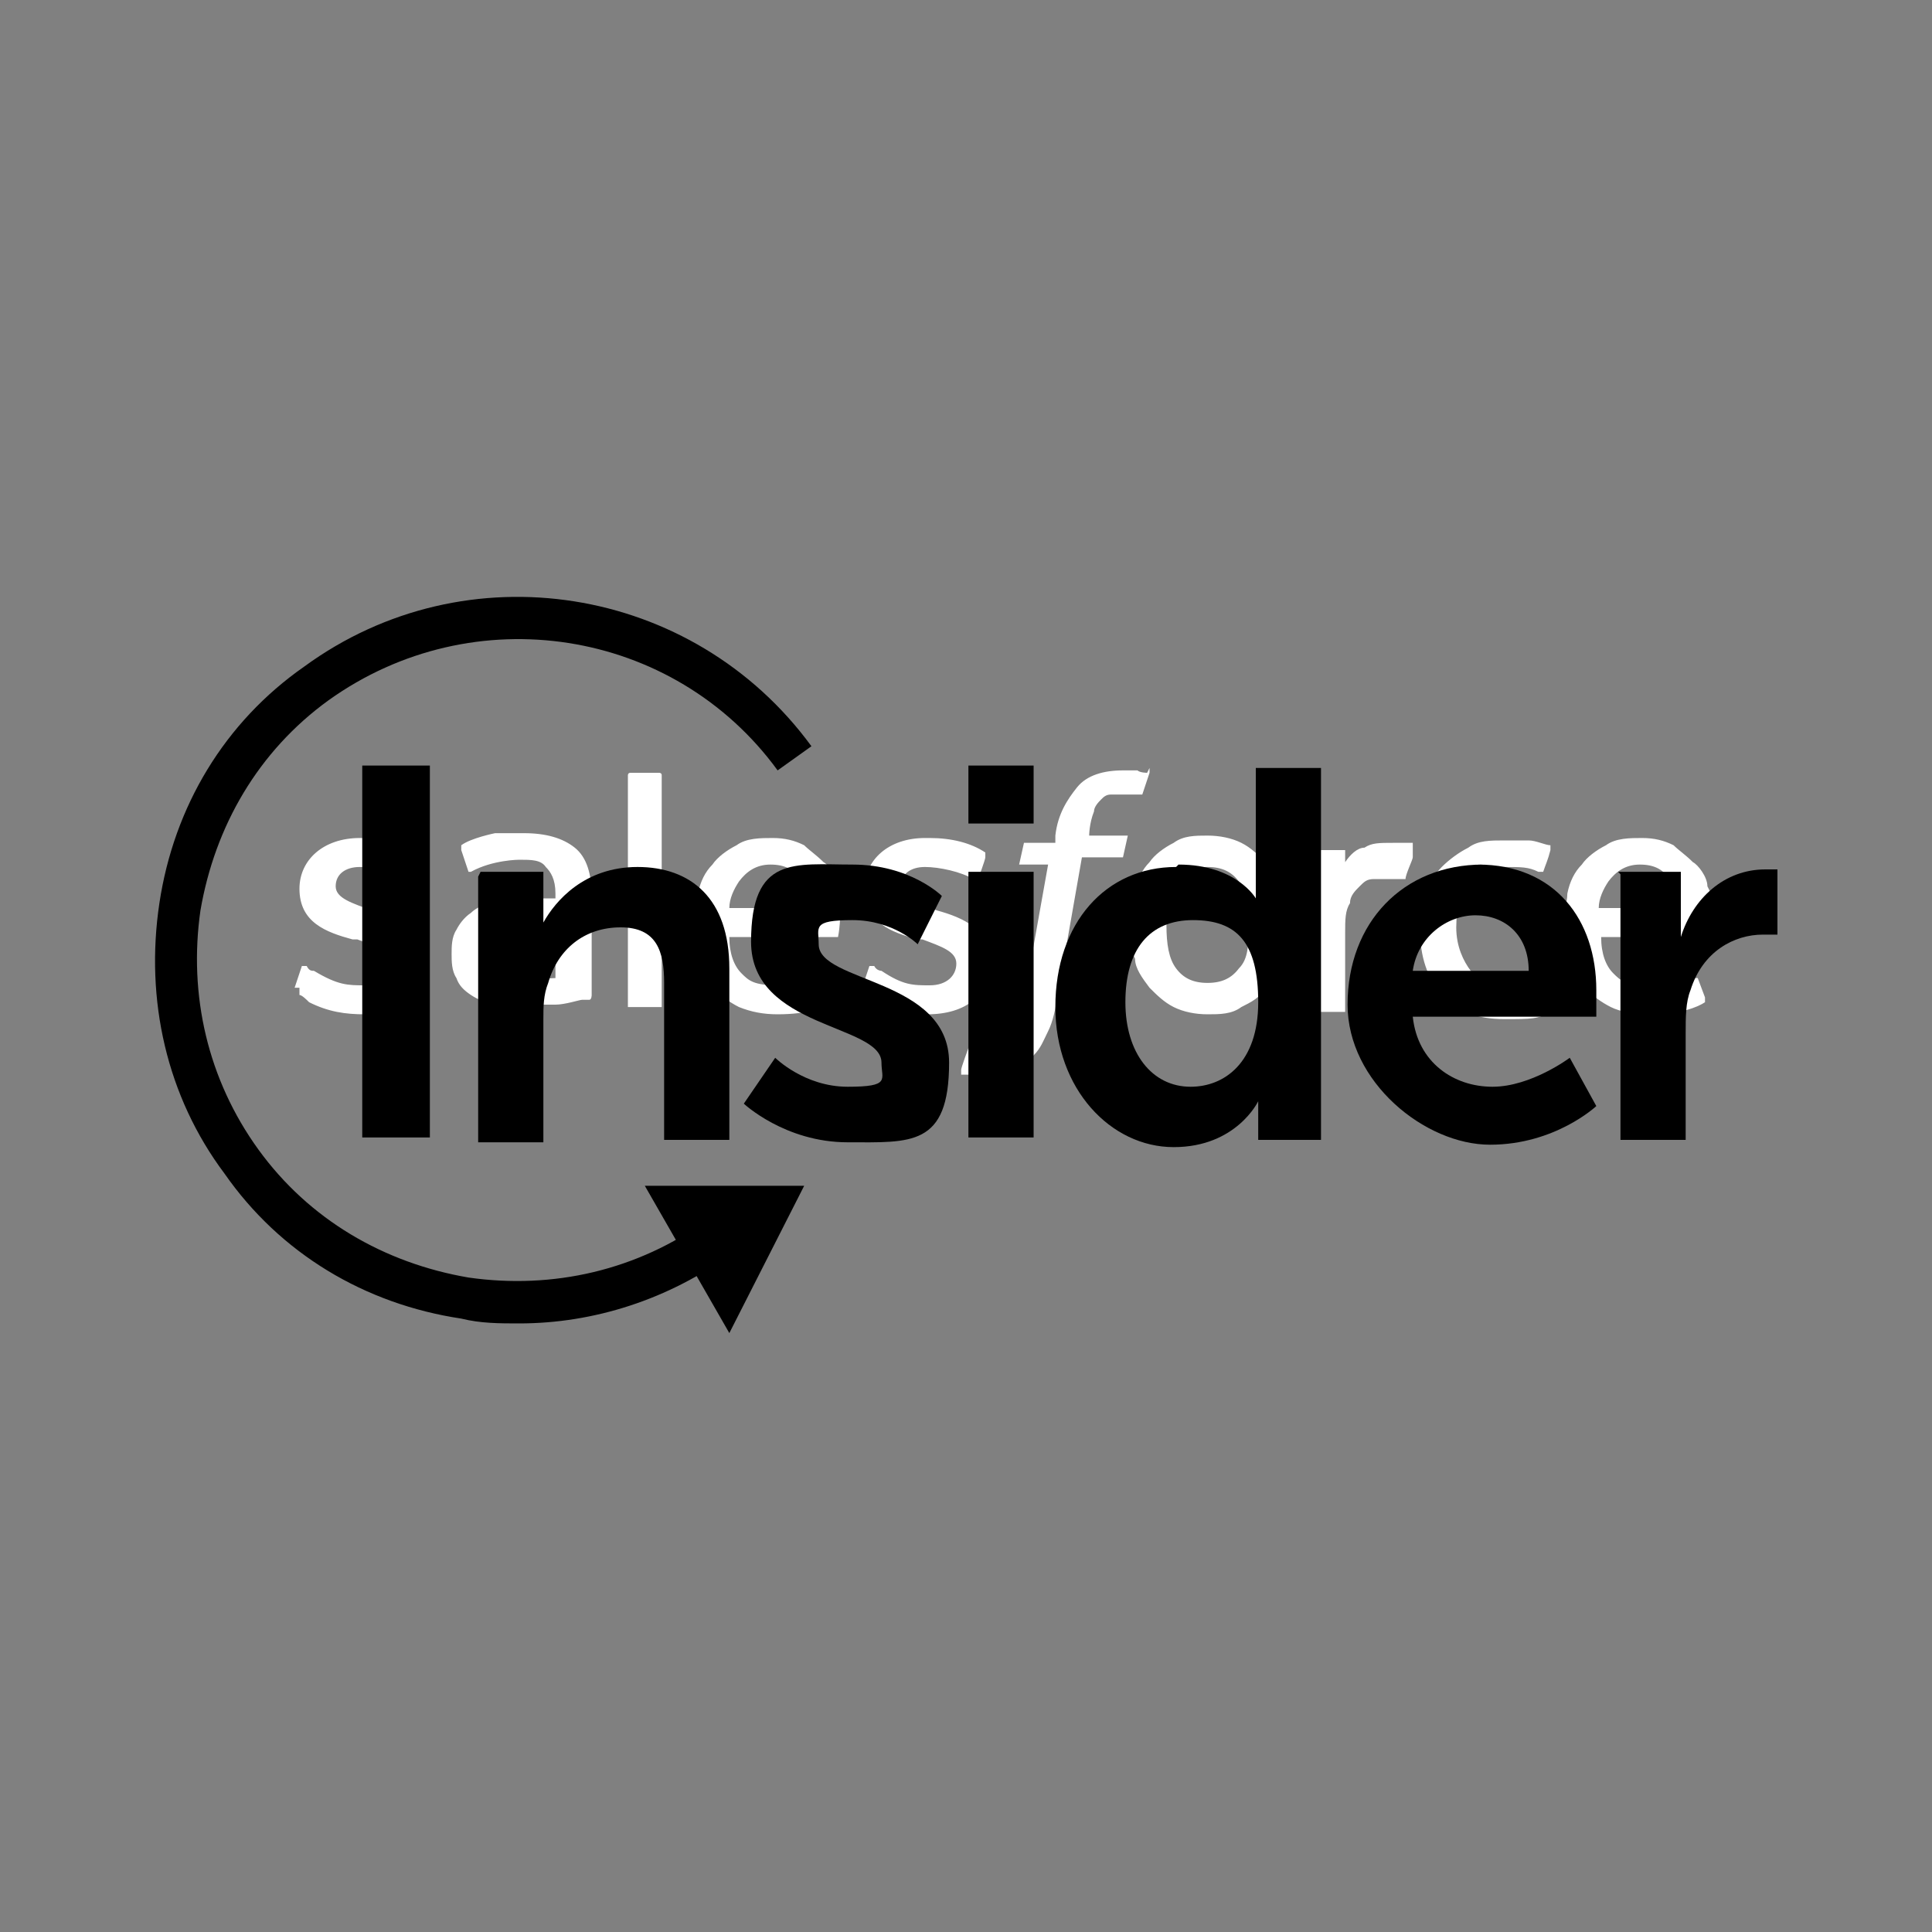 <svg xmlns="http://www.w3.org/2000/svg" id="Layer_1" viewBox="0 0 80 80"><rect x="0" y="0" width="80" height="80" fill="#808080" stroke="none"/><defs><style>      .st0 {        fill: #fff;      }    </style></defs><path class="st0" d="M12.4,41v.2c.1,0,.3.2.4.3.8.4,1.5.5,2.3.5,1.6,0,2.6-.8,2.6-2.2h0c0-1.3-1.1-1.8-2.2-2.1h-.1c-.8-.3-1.5-.5-1.5-1h0c0-.5.4-.8,1-.8s1.5.2,2,.5h.2s.3-.8.3-.9v-.2c-.6-.4-1.4-.6-2.3-.6h-.2c-1.5,0-2.5.9-2.5,2.1h0c0,1.4,1.1,1.8,2.2,2.1h.2c.8.3,1.4.5,1.4,1h0c0,.5-.4.9-1.1.9s-1.1,0-2.1-.6c-.1,0-.2,0-.3-.2h-.2l-.3.9h.2ZM35.7,41v.2c.2,0,.3.2.4.3.8.4,1.5.5,2.3.5,1.6,0,2.6-.8,2.6-2.2h0c0-1.3-1.1-1.8-2.2-2.1h0c-.8-.3-1.5-.5-1.5-1h0c0-.5.4-.8,1-.8s1.5.2,2,.5h.2s.3-.8.3-.9v-.2c-.6-.4-1.4-.6-2.3-.6h-.2c-1.5,0-2.5.9-2.5,2.1h0c0,1.4,1.1,1.8,2.2,2.1h.2c.8.3,1.4.5,1.4,1h0c0,.5-.4.9-1.1.9s-1.1,0-2-.6c0,0-.2,0-.3-.2h-.2l-.3.9h0ZM51.7,38.3c0,.8,0,1.4-.4,1.8-.3.4-.7.6-1.3.6s-1-.2-1.3-.6c-.3-.4-.4-1-.4-1.8s0-1.4.4-1.8.7-.6,1.3-.6,1,.2,1.3.6c.3.4.4,1,.4,1.8M53,36.9c0-.4-.3-.8-.6-1.2-.3-.3-.6-.6-1-.8s-.9-.3-1.4-.3-1,0-1.4.3c-.4.2-.8.5-1,.8-.3.3-.5.7-.6,1.2,0,.4-.2.9-.2,1.4s0,1,.2,1.4c0,.4.3.8.6,1.2.3.3.6.6,1,.8s.9.3,1.4.3,1,0,1.4-.3c.4-.2.8-.4,1-.8.3-.3.5-.7.6-1.2,0-.4.2-.9.2-1.4s0-1-.2-1.4M63.9,40.6c0,0-.2,0-.2,0-.2,0-.4,0-.6.2h-.7c-.6,0-1.2-.2-1.5-.6s-.6-1-.6-1.8.2-1.3.5-1.8c.3-.4.8-.7,1.5-.7s1,0,1.4.2h.2c.1-.3.2-.5.3-.9v-.2c-.2,0-.6-.2-.9-.2h-1c-.6,0-1.1,0-1.5.3-.4.2-.8.5-1.1.8s-.5.7-.7,1.2c0,.4-.2.9-.2,1.4,0,1.1.3,2,.9,2.7.6.7,1.5,1,2.6,1s1.4,0,1.9-.3v-.2l-.3-.9h0v-.2ZM66.2,37.6c0-.4.2-.8.4-1.1.3-.4.7-.7,1.3-.7s1,.2,1.3.7c.2.3.3.7.3,1.1h-3.3ZM70.7,36.7c0-.4-.4-.9-.6-1-.3-.3-.6-.5-.8-.7-.4-.2-.8-.3-1.3-.3s-1.1,0-1.5.3c-.4.2-.8.5-1,.8-.3.3-.5.7-.6,1.2,0,.4-.2.9-.2,1.4s0,1,.2,1.4c0,.4.4.8.7,1.1.3.3.7.6,1.1.8s1,.3,1.6.3c1.3,0,2-.3,2.3-.5v-.2l-.3-.8c0,0-.2,0-.2,0-.3,0-.8.3-1.8.3s-1.2-.2-1.5-.5-.5-.8-.5-1.5h4.5s0,0,0,0c0,0,.2-.9,0-1.9M30.2,37.6c0-.4.2-.8.4-1.1.3-.4.7-.7,1.3-.7s1,.2,1.3.7c.2.3.3.7.3,1.1h-3.3ZM34.7,36.7c0-.4-.4-.9-.6-1-.3-.3-.6-.5-.8-.7-.4-.2-.8-.3-1.3-.3s-1.1,0-1.5.3c-.4.2-.8.5-1,.8-.3.3-.5.7-.6,1.2-.1.4-.2.9-.2,1.4s0,1,.2,1.4c.1.4.4.8.6,1.1.3.3.7.6,1.1.8.5.2,1,.3,1.6.3,1.3,0,2-.3,2.3-.5v-.2l-.3-.8c0,0-.2,0-.2,0-.3,0-.8.3-1.8.3s-1.2-.2-1.5-.5-.5-.8-.5-1.5h4.5s0,0,0,0c0,0,.2-.9,0-1.9M20.5,40.6c-.2,0-.2-.2-.3-.3,0,0-.1-.3-.1-.6s.1-.7.4-.9c0,0,.4-.3,1.3-.3h1.2v2h0s-.6,0-1.2.2c-.9,0-1.3-.3-1.3-.3M22.2,37.4h-.7c-.3,0-.8,0-1.1,0s-.7.2-.9.4c-.3.2-.5.5-.6.7-.2.3-.2.7-.2,1s0,.7.2,1c.1.3.3.5.6.7s.6.3.9.4c.4,0,.8,0,1.2,0s.9,0,1.4,0c.4,0,1-.2,1.1-.2h.3c.1,0,.1-.2.1-.2v-4.1c0-.9-.2-1.6-.7-2s-1.2-.6-2.1-.6-.9,0-1.2,0c0,0-1,.2-1.4.5v.2l.3.9c0,0,.1,0,.1,0h0c.9-.5,2-.5,2-.5.5,0,.9,0,1.1.3.2.2.4.5.4,1.1v.2h-.7M58.5,35.1v-.2s-.5,0-.8,0c-.6,0-.9,0-1.2.2-.3,0-.6.3-.8.6v-.5s0,0,0,0h-1.2s0,0,0,0v6.7s0,0,0,0h1.2s0,0,0,0v-3.3c0-.5,0-.9.2-1.2,0-.3.2-.5.4-.7s.3-.3.6-.3h1.1s0,0,.2,0c0-.2.3-.8.3-.9"></path><path class="st0" d="M47.5,32c0,0-.3,0-.4-.1h-.6c-.8,0-1.5.2-1.9.7s-.8,1.1-.9,2v.3h-1.1s0,0-.2,0l-.2.9s0,0,.2,0h1l-1,5.6c0,.5-.2.8-.3,1.1,0,.3-.2.5-.3.6,0,.2-.2.2-.4.3h-1.3s-.3.8-.3.9v.2c0,0,.2,0,.4,0h.7c.4,0,.8,0,1.1-.2.3,0,.6-.3.8-.6.3-.3.4-.6.6-1,.2-.4.3-.9.4-1.5l1-5.7h1.5s0,0,.2,0l.2-.9s0,0-.2,0h-1.4s0-.5.2-1c0-.2.2-.4.3-.5s.2-.2.4-.2h1.3l.3-.9v-.2M27.4,41.7s0,0-.1,0h-1.2s-.1,0-.1,0v-9.6s0-.1.1-.1h1.2s.1,0,.1.1v9.6Z"></path><g><path d="M21.5,54.8c-.8,0-1.6,0-2.4-.2-4-.6-7.5-2.7-9.8-6-2.4-3.2-3.3-7.2-2.7-11.2.6-4,2.7-7.5,6-9.8,6.7-4.9,16.1-3.4,21,3.3l-1.4,1c-4.3-5.9-12.6-7.2-18.6-2.9-2.9,2.1-4.7,5.2-5.3,8.7-.5,3.5.3,7,2.4,9.9,2.1,2.9,5.2,4.7,8.7,5.3,3.5.5,7-.3,9.9-2.4l1,1.4c-2.6,1.9-5.7,2.9-8.8,2.9Z"></path><polygon points="26.7 49.1 33.3 49.1 30.2 55.2 26.7 49.1"></polygon><rect x="15" y="31.7" width="2.8" height="15.4"></rect><path d="M19.9,36.1h2.6v1.3c0,.4,0,.8,0,.8h0c.5-.9,1.7-2.3,3.9-2.3s3.8,1.3,3.8,4.2v7.1h-2.7v-6.5c0-1.3-.3-2.3-1.8-2.3s-2.6.9-3,2.3c-.2.5-.2,1-.2,1.5v5.1h-2.7v-11Z"></path><path d="M32.1,43.8s1.2,1.2,3,1.2,1.4-.3,1.4-1c0-1.6-5.4-1.4-5.4-5s1.8-3.2,4.2-3.2,3.7,1.3,3.7,1.3l-1,2s-1-1-2.7-1-1.4.3-1.4,1c0,1.6,5.4,1.4,5.4,4.9s-1.6,3.3-4.2,3.3-4.3-1.6-4.3-1.6l1.3-1.9Z"></path><path d="M40.1,36.1h2.7v11h-2.7v-11ZM40.1,31.7h2.7v2.4h-2.7v-2.4Z"></path><path d="M49.3,45c1.4,0,2.8-1,2.8-3.5s-.9-3.4-2.7-3.4-2.8,1.2-2.8,3.4c0,2.1,1.1,3.5,2.7,3.5ZM48.8,35.8c2.4,0,3.2,1.4,3.2,1.4h0s0-.3,0-.6v-4.8h2.7v15.4h-2.6v-.9c0-.4,0-.7,0-.7h0s-.9,1.9-3.5,1.9-4.9-2.4-4.9-5.8c0-3.5,2.1-5.8,5-5.8Z"></path><path d="M63.3,40.2c0-1.5-1-2.3-2.2-2.3s-2.4.9-2.6,2.3h4.8ZM61.2,35.8c3.2,0,4.9,2.3,4.9,5.2s0,1.1,0,1.1h-7.6c.2,1.9,1.7,2.9,3.3,2.9s3.2-1.2,3.2-1.2l1.1,2s-1.7,1.6-4.4,1.6-5.9-2.6-5.9-5.8c0-3.4,2.3-5.8,5.6-5.8Z"></path><path d="M67,36.1h2.6v1.9c0,.4,0,.8,0,.8h0c.5-1.6,1.8-2.8,3.5-2.8s.5,0,.5,0v2.7s-.3,0-.6,0c-1.2,0-2.5.7-3,2.3-.2.5-.2,1.1-.2,1.8v4.4h-2.7v-11h0Z"></path></g></svg>
